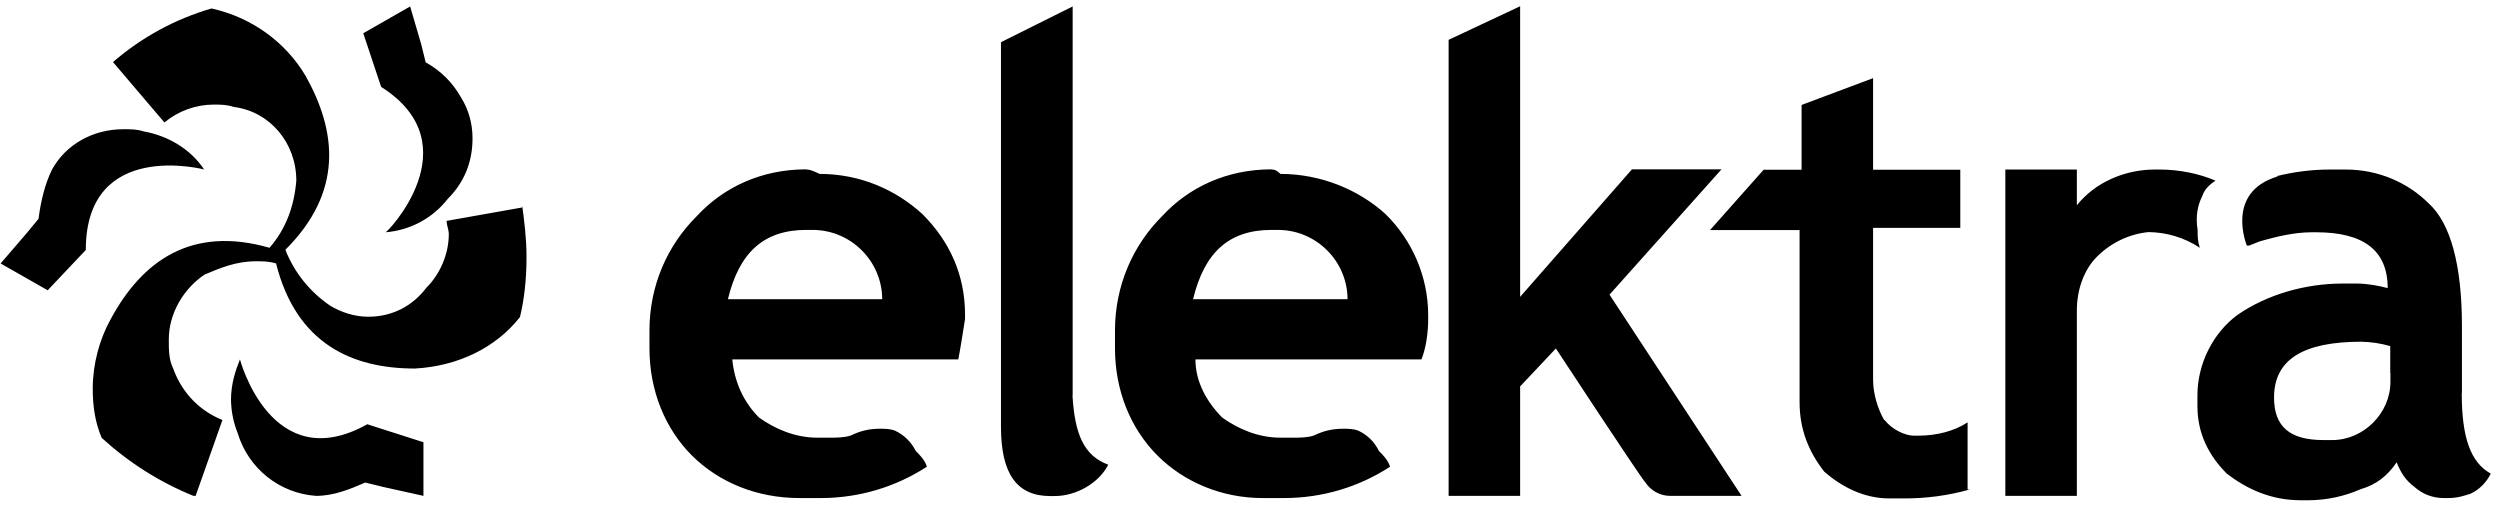 <svg width="190" height="39" viewBox="0 0 190 39" fill="none" xmlns="http://www.w3.org/2000/svg">
<path d="M81.509 30.047C81.675 32.944 82.354 34.636 84.226 35.315C83.547 36.674 81.841 37.7 80.15 37.7H79.817C77.266 37.7 76.074 35.994 76.074 32.431V3.207L81.522 0.49V30.047H81.509ZM96.634 12.884C96.8 12.884 96.966 12.884 97.313 13.217C100.377 13.217 103.26 14.409 105.312 16.281C107.364 18.305 108.529 21.05 108.542 23.919V24.252C108.542 25.278 108.376 26.47 108.029 27.316H90.853C90.853 29.021 91.712 30.546 92.891 31.738C94.083 32.584 95.608 33.263 97.313 33.263H98.159C98.838 33.263 99.351 33.263 99.864 33.097C100.543 32.764 101.223 32.584 102.082 32.584C102.415 32.584 102.928 32.584 103.274 32.75C103.954 33.083 104.467 33.596 104.799 34.275C105.132 34.608 105.479 34.955 105.645 35.468C103.274 37.02 100.502 37.838 97.66 37.852H95.954C92.891 37.852 90.007 36.66 87.969 34.622C85.931 32.584 84.739 29.7 84.739 26.47V25.112C84.739 21.715 86.097 18.651 88.302 16.447C90.34 14.229 93.237 12.87 96.634 12.87C96.523 12.87 96.523 12.87 96.634 12.87M90.686 22.741H102.415C102.401 19.843 100.044 17.487 97.147 17.473H96.634C93.403 17.473 91.532 19.178 90.672 22.741M61.268 12.884C61.434 12.884 61.601 12.884 62.294 13.217C65.358 13.217 68.075 14.409 70.113 16.281C72.151 18.319 73.343 20.869 73.343 23.919V24.252C73.177 25.278 72.996 26.47 72.83 27.316H55.653C55.82 29.021 56.499 30.546 57.691 31.738C58.883 32.584 60.408 33.263 62.114 33.263H62.959C63.639 33.263 64.152 33.263 64.665 33.097C65.344 32.764 66.023 32.584 66.869 32.584C67.215 32.584 67.715 32.584 68.061 32.75C68.74 33.083 69.253 33.596 69.6 34.275C69.933 34.608 70.279 34.955 70.446 35.468C68.061 37.02 65.288 37.838 62.46 37.852H60.755C57.525 37.852 54.641 36.66 52.589 34.622C50.551 32.584 49.359 29.7 49.359 26.47V25.112C49.359 21.715 50.718 18.651 52.936 16.447C54.974 14.229 57.871 12.87 61.268 12.87C61.157 12.87 61.157 12.87 61.268 12.87M55.321 22.741H67.049C67.035 19.843 64.678 17.487 61.781 17.473H61.282C58.052 17.473 56.18 19.178 55.321 22.741ZM130.821 12.884L122.323 22.394L132.36 37.686H126.925C126.177 37.686 125.47 37.298 125.054 36.674C124.707 36.327 118.247 26.484 118.247 26.484L115.53 29.368V37.686H110.095V3.027L115.53 0.476V22.561L124.028 12.87H130.835L130.821 12.884ZM143.229 31.919C143.742 32.598 144.754 33.111 145.447 33.111H145.794C147.152 33.111 148.511 32.778 149.537 32.099V37.201H149.703C148.039 37.672 146.32 37.894 144.601 37.88H143.575C141.704 37.88 139.999 37.034 138.64 35.842C137.448 34.317 136.768 32.612 136.768 30.574V17.487H129.962L134.037 12.898H136.921V7.976L142.355 5.938V12.898H148.982V17.32H142.355V28.869C142.355 29.895 142.702 31.073 143.201 31.932L143.229 31.919ZM167.365 14.922C167.019 15.601 166.852 16.447 167.019 17.473C167.019 17.986 167.019 18.319 167.185 18.831C166.02 18.055 164.662 17.653 163.275 17.639C161.792 17.792 160.42 18.457 159.366 19.511C158.354 20.523 157.841 22.062 157.841 23.587V37.686H152.406V12.884H157.841V15.601C159.2 13.896 161.418 12.884 163.788 12.884H164.135C165.66 12.884 167.199 13.217 168.377 13.73C167.878 14.062 167.532 14.409 167.365 14.922ZM187.093 29.881C187.093 33.277 187.772 35.149 189.297 35.994C188.964 36.674 188.452 37.187 187.772 37.519C187.259 37.686 186.76 37.852 186.067 37.852H185.72C184.902 37.852 184.112 37.561 183.502 37.007C182.823 36.493 182.49 35.981 182.144 35.135C181.464 36.147 180.619 36.826 179.426 37.173C178.193 37.714 176.862 38.005 175.517 38.019H174.838C172.619 38.019 170.748 37.173 169.223 35.981C167.864 34.622 167.005 32.931 167.005 30.879V30.033C167.005 27.649 168.197 25.278 170.069 23.919C172.287 22.394 175.17 21.549 178.054 21.549H179.08C179.925 21.549 180.785 21.715 181.464 21.895C181.464 18.998 179.593 17.653 176.03 17.653H175.683C174.325 17.653 172.966 18 171.774 18.332L170.928 18.665H170.762C170.762 18.665 169.057 14.589 173.146 13.397H172.98C174.311 13.064 175.683 12.884 177.07 12.884H178.262C180.813 12.884 183.017 13.91 184.556 15.435C186.261 16.96 187.107 20.19 187.107 24.779V29.881H187.093ZM181.658 28.342V26.304C180.938 26.096 180.203 25.985 179.454 25.971C175.032 25.971 172.827 27.33 172.827 30.213C172.827 32.418 174.02 33.444 176.571 33.444H177.25C179.634 33.444 181.672 31.406 181.672 29.021V28.342H181.658ZM33.901 16.794L39.683 15.768V15.601C39.849 16.794 40.015 18.152 40.015 19.511C40.015 21.202 39.849 22.741 39.516 24.1C37.645 26.47 34.761 27.829 31.531 28.009C26.776 28.009 22.52 26.137 20.981 20.024C20.468 19.857 19.955 19.857 19.456 19.857C17.917 19.857 16.738 20.37 15.546 20.869C14.007 21.895 12.829 23.767 12.829 25.791C12.829 26.637 12.829 27.316 13.162 28.009C13.841 29.881 15.2 31.239 16.905 31.919L14.867 37.686H14.701C12.136 36.646 9.779 35.149 7.727 33.277C7.228 32.085 7.048 30.893 7.048 29.534C7.048 27.663 7.561 25.791 8.407 24.266C10.791 19.843 14.534 17.126 20.482 18.831C21.674 17.473 22.353 15.768 22.52 13.73C22.52 10.832 20.482 8.462 17.764 8.129C17.251 7.949 16.752 7.949 16.239 7.949C14.881 7.949 13.55 8.434 12.496 9.307L8.587 4.718C10.763 2.833 13.314 1.447 16.073 0.643C19.137 1.322 21.688 3.193 23.213 5.744C25.597 9.987 26.11 14.575 21.688 18.984C22.367 20.717 23.559 22.186 25.084 23.226C25.93 23.739 26.956 24.072 27.982 24.072C29.853 24.072 31.378 23.226 32.404 21.868C33.43 20.855 34.109 19.317 34.109 17.792C34.109 17.459 33.943 17.112 33.943 16.78M29.313 17.639C29.313 17.805 35.939 11.012 28.966 6.604L27.608 2.528L31.17 0.49L32.016 3.374L32.349 4.732C33.541 5.412 34.387 6.257 35.066 7.45C35.579 8.295 35.912 9.321 35.912 10.513C35.912 12.385 35.232 13.91 34.04 15.102C32.889 16.586 31.157 17.514 29.285 17.653M15.532 12.884C15.532 12.884 6.521 10.513 6.521 18.998L3.624 22.062L0.047 20.024L2.085 17.653L2.93 16.627C3.097 15.268 3.443 13.91 3.956 12.884C4.982 11.012 7.02 9.82 9.391 9.82C9.904 9.82 10.417 9.82 10.916 9.987C12.787 10.319 14.493 11.345 15.505 12.87M27.94 32.251L32.182 33.61V37.686L29.119 37.007L27.76 36.674C26.568 37.187 25.375 37.686 24.017 37.686C21.23 37.492 18.873 35.592 18.069 32.931C17.737 32.113 17.57 31.253 17.556 30.38C17.556 29.188 17.889 28.175 18.236 27.316C18.236 27.316 20.62 36.327 27.926 32.237" fill="black"/>
</svg>
